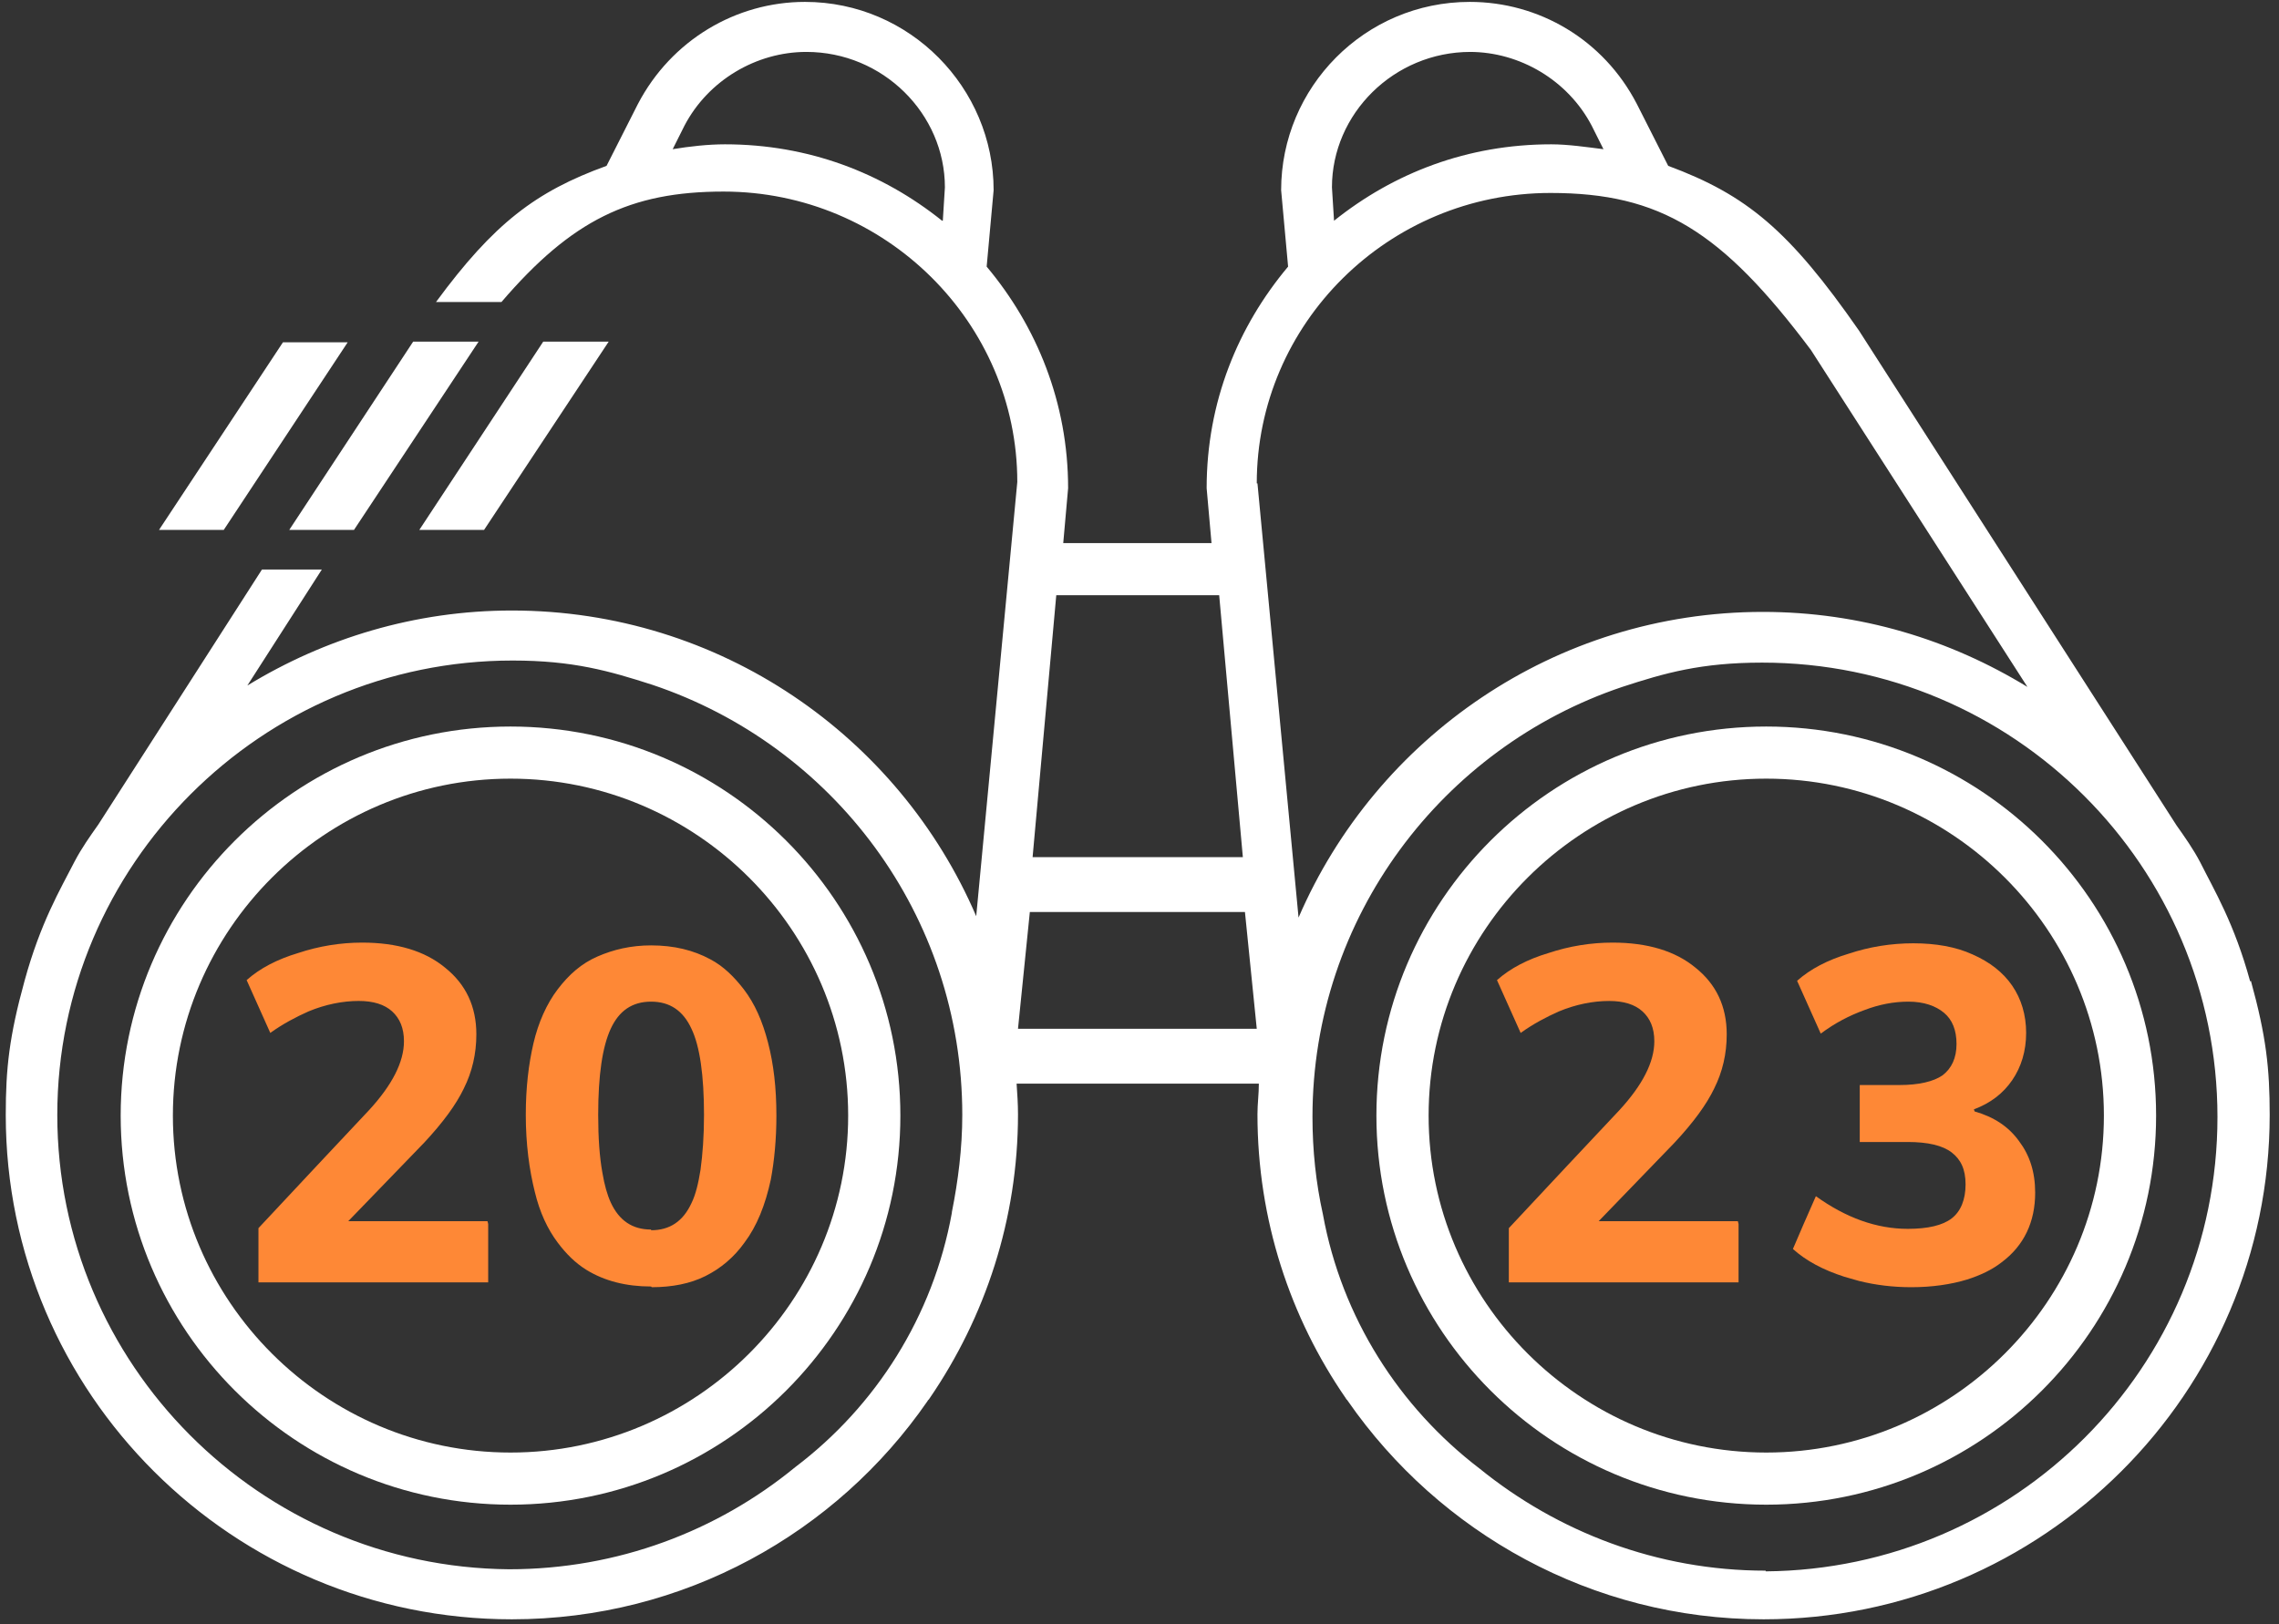 <?xml version="1.0" encoding="UTF-8"?> <svg xmlns="http://www.w3.org/2000/svg" width="108" height="77" viewBox="0 0 108 77" fill="none"><rect x="0" y="0" width="108" height="77" fill="#333333" stroke="none"/><path d="M13.408 16.227L7.535 25.12H10.603L16.476 16.227H13.408Z" fill="white"></path><path d="M19.579 16.195L13.707 25.12H16.775L22.68 16.195H19.579Z" fill="white"></path><path d="M25.743 16.195L19.871 25.12H22.939L28.845 16.195H25.743Z" fill="white"></path><path d="M23.135 58.02V60.787H12.248V58.218L15.02 55.254L17.494 52.619C18.582 51.433 19.143 50.347 19.143 49.359C19.143 48.733 18.945 48.272 18.582 47.942C18.22 47.613 17.692 47.448 16.999 47.448C16.24 47.448 15.415 47.613 14.624 47.942C14.03 48.206 13.403 48.535 12.809 48.963L11.688 46.46C12.314 45.901 13.139 45.472 14.129 45.176C15.118 44.847 16.141 44.682 17.164 44.682C18.814 44.682 20.133 45.077 21.09 45.868C22.079 46.658 22.574 47.712 22.574 49.029C22.574 49.951 22.376 50.808 21.98 51.598C21.618 52.356 20.991 53.212 20.1 54.167L16.504 57.888H23.102L23.135 58.02ZM30.855 60.984C29.667 60.984 28.645 60.721 27.787 60.194C27.259 59.864 26.83 59.436 26.434 58.909C25.939 58.251 25.576 57.46 25.346 56.505C25.082 55.451 24.917 54.233 24.917 52.85C24.917 51.565 25.049 50.445 25.28 49.457C25.511 48.469 25.906 47.58 26.434 46.889C26.962 46.197 27.556 45.67 28.315 45.341C29.073 45.011 29.898 44.814 30.855 44.814C31.944 44.814 32.867 45.044 33.659 45.472C34.286 45.802 34.781 46.296 35.243 46.889C35.771 47.58 36.133 48.404 36.397 49.425C36.661 50.445 36.793 51.565 36.793 52.883C36.793 54.002 36.694 55.023 36.529 55.912C36.265 57.131 35.87 58.119 35.276 58.909C34.781 59.601 34.154 60.128 33.428 60.49C32.703 60.852 31.845 61.017 30.888 61.017L30.855 60.984ZM30.855 58.317C31.746 58.317 32.373 57.888 32.768 57.032C32.966 56.637 33.098 56.077 33.197 55.451C33.296 54.727 33.362 53.87 33.362 52.85C33.362 50.972 33.164 49.589 32.768 48.766C32.373 47.91 31.746 47.481 30.855 47.481C29.964 47.481 29.337 47.91 28.942 48.766C28.546 49.622 28.348 50.972 28.348 52.85C28.348 53.936 28.414 54.858 28.546 55.583C28.645 56.176 28.777 56.637 28.942 56.999C29.337 57.855 29.964 58.284 30.855 58.284V58.317Z" fill="#FE8836"></path><path d="M82.389 58.02V60.787H71.502V58.218L74.273 55.254L76.748 52.619C77.836 51.434 78.397 50.347 78.397 49.359C78.397 48.733 78.199 48.272 77.836 47.943C77.474 47.613 76.946 47.449 76.253 47.449C75.494 47.449 74.669 47.613 73.878 47.943C73.284 48.206 72.657 48.535 72.063 48.964L70.941 46.461C71.568 45.901 72.393 45.472 73.383 45.176C74.372 44.847 75.395 44.682 76.418 44.682C78.067 44.682 79.387 45.077 80.344 45.868C81.333 46.658 81.828 47.712 81.828 49.029C81.828 49.952 81.63 50.808 81.234 51.598C80.872 52.356 80.245 53.212 79.354 54.167L75.758 57.889H82.356L82.389 58.02Z" fill="#FE8836"></path><path d="M93.575 52.685C94.499 52.949 95.192 53.41 95.687 54.101C96.182 54.76 96.445 55.55 96.445 56.538C96.445 57.922 95.918 59.041 94.862 59.832C94.4 60.194 93.839 60.457 93.213 60.655C92.454 60.886 91.563 61.017 90.573 61.017C89.716 61.017 88.891 60.919 88.099 60.721C87.868 60.655 87.637 60.589 87.406 60.523C86.383 60.194 85.592 59.766 84.965 59.206L85.46 58.053L86.053 56.703C87.472 57.724 88.924 58.251 90.408 58.251C91.365 58.251 92.058 58.086 92.487 57.757C92.916 57.428 93.147 56.868 93.147 56.143C93.147 55.419 92.916 54.958 92.487 54.628C92.058 54.299 91.365 54.134 90.408 54.134H88.132V51.434H90.012C90.936 51.434 91.629 51.269 92.058 50.972C92.487 50.643 92.718 50.149 92.718 49.49C92.718 48.832 92.52 48.338 92.124 48.008C91.728 47.679 91.167 47.481 90.441 47.481C89.749 47.481 89.056 47.613 88.363 47.877C87.637 48.14 86.944 48.502 86.284 48.996L85.163 46.493C85.79 45.934 86.614 45.505 87.604 45.209C88.594 44.88 89.617 44.715 90.672 44.715C91.728 44.715 92.685 44.88 93.476 45.242C94.301 45.604 94.928 46.098 95.357 46.724C95.786 47.35 96.017 48.107 96.017 48.964C96.017 49.82 95.786 50.577 95.357 51.203C94.928 51.829 94.334 52.29 93.542 52.586L93.575 52.685Z" fill="#FE8836"></path><path d="M24.193 34.44C13.999 34.44 5.719 42.706 5.719 52.883C5.719 63.059 13.999 71.326 24.193 71.326C34.388 71.326 42.668 63.059 42.668 52.883C42.668 42.706 34.388 34.44 24.193 34.44ZM24.193 68.855C15.385 68.855 8.193 61.676 8.193 52.883C8.193 44.089 15.385 36.91 24.193 36.91C33.002 36.91 40.194 44.089 40.194 52.883C40.194 61.676 33.002 68.855 24.193 68.855Z" fill="white"></path><path d="M83.701 34.44C73.507 34.44 65.227 42.706 65.227 52.883C65.227 63.059 73.507 71.326 83.701 71.326C93.895 71.326 102.176 63.059 102.176 52.883C102.176 42.706 93.895 34.44 83.701 34.44ZM83.701 68.855C74.893 68.855 67.701 61.676 67.701 52.883C67.701 44.089 74.893 36.91 83.701 36.91C92.51 36.91 99.702 44.089 99.702 52.883C99.702 61.676 92.51 68.855 83.701 68.855Z" fill="white"></path><path d="M106.635 46.526C105.876 43.76 104.952 42.245 104.26 40.862C103.93 40.236 103.534 39.676 103.138 39.116L88.094 15.668C84.795 10.925 82.783 9.245 79.055 7.862L77.57 4.931C75.987 1.868 72.919 0.09 69.653 0.09C64.671 0.09 60.712 4.141 60.712 9.015L61.042 12.638C58.667 15.47 57.182 19.06 57.182 23.143L57.413 25.745H50.386L50.617 23.143C50.617 19.093 49.132 15.47 46.757 12.638L47.087 9.015C47.087 4.174 43.128 0.09 38.147 0.09C34.88 0.09 31.812 1.901 30.229 4.931L28.744 7.862C25.379 9.081 23.4 10.596 20.662 14.317H23.763C27.095 10.431 29.866 9.081 34.287 9.081C41.973 9.081 48.209 15.305 48.209 22.847L46.262 43.431C42.6 34.901 34.122 28.94 24.258 28.94C19.672 28.94 15.383 30.257 11.721 32.497L15.251 26.997H12.414L4.661 39.083C4.265 39.643 3.869 40.203 3.539 40.829C2.847 42.179 1.923 43.727 1.164 46.493C0.438 49.128 0.273 50.643 0.273 52.85C0.273 66.056 11.028 76.76 24.258 76.76C32.406 76.76 39.631 72.676 43.953 66.418C43.953 66.385 44.019 66.353 44.052 66.287C46.691 62.433 48.242 57.79 48.242 52.817C48.242 52.323 48.209 51.862 48.176 51.368H59.656C59.656 51.862 59.59 52.323 59.59 52.817C59.59 57.823 61.141 62.466 63.78 66.287C63.78 66.32 63.846 66.353 63.879 66.418C68.201 72.643 75.426 76.76 83.575 76.76C96.804 76.76 107.559 66.023 107.559 52.85C107.559 50.643 107.394 49.128 106.668 46.493L106.635 46.526ZM44.646 10.464C41.809 8.192 38.312 6.841 34.353 6.841C33.561 6.841 32.67 6.94 31.878 7.072L32.439 5.952C33.561 3.811 35.837 2.461 38.212 2.461C41.842 2.461 44.778 5.392 44.778 8.883L44.679 10.464H44.646ZM45.108 57.493C44.217 62.4 41.512 66.649 37.685 69.547C33.99 72.577 29.272 74.388 24.126 74.388C12.315 74.29 2.715 64.673 2.715 52.85C2.715 41.026 12.381 31.311 24.291 31.311C27.161 31.311 28.876 31.805 30.922 32.464C39.466 35.329 45.602 43.365 45.602 52.85C45.602 54.431 45.404 55.978 45.108 57.46V57.493ZM69.653 2.461C72.028 2.461 74.304 3.811 75.426 5.952L75.987 7.072C75.195 6.973 74.304 6.841 73.512 6.841C69.553 6.841 66.056 8.192 63.219 10.464L63.12 8.883C63.12 5.392 66.056 2.461 69.686 2.461H69.653ZM50.056 28.215H57.776L58.898 40.631H48.934L50.056 28.215ZM48.242 48.766L48.803 43.233H58.997L59.557 48.766H48.242ZM59.557 22.913C59.557 15.338 65.793 9.147 73.479 9.147C78.692 9.147 81.595 10.958 85.818 16.59L96.078 32.562C92.416 30.323 88.16 29.006 83.541 29.006C73.677 29.006 65.199 35 61.537 43.496L59.59 22.913H59.557ZM83.674 74.454C78.527 74.454 73.809 72.61 70.114 69.613C66.32 66.715 63.582 62.466 62.691 57.559C62.362 56.077 62.197 54.529 62.197 52.949C62.197 43.464 68.366 35.428 76.877 32.562C78.89 31.904 80.605 31.41 83.508 31.41C95.418 31.41 105.084 41.059 105.084 52.949C105.084 64.838 95.484 74.388 83.674 74.487V74.454Z" fill="white"></path></svg> 